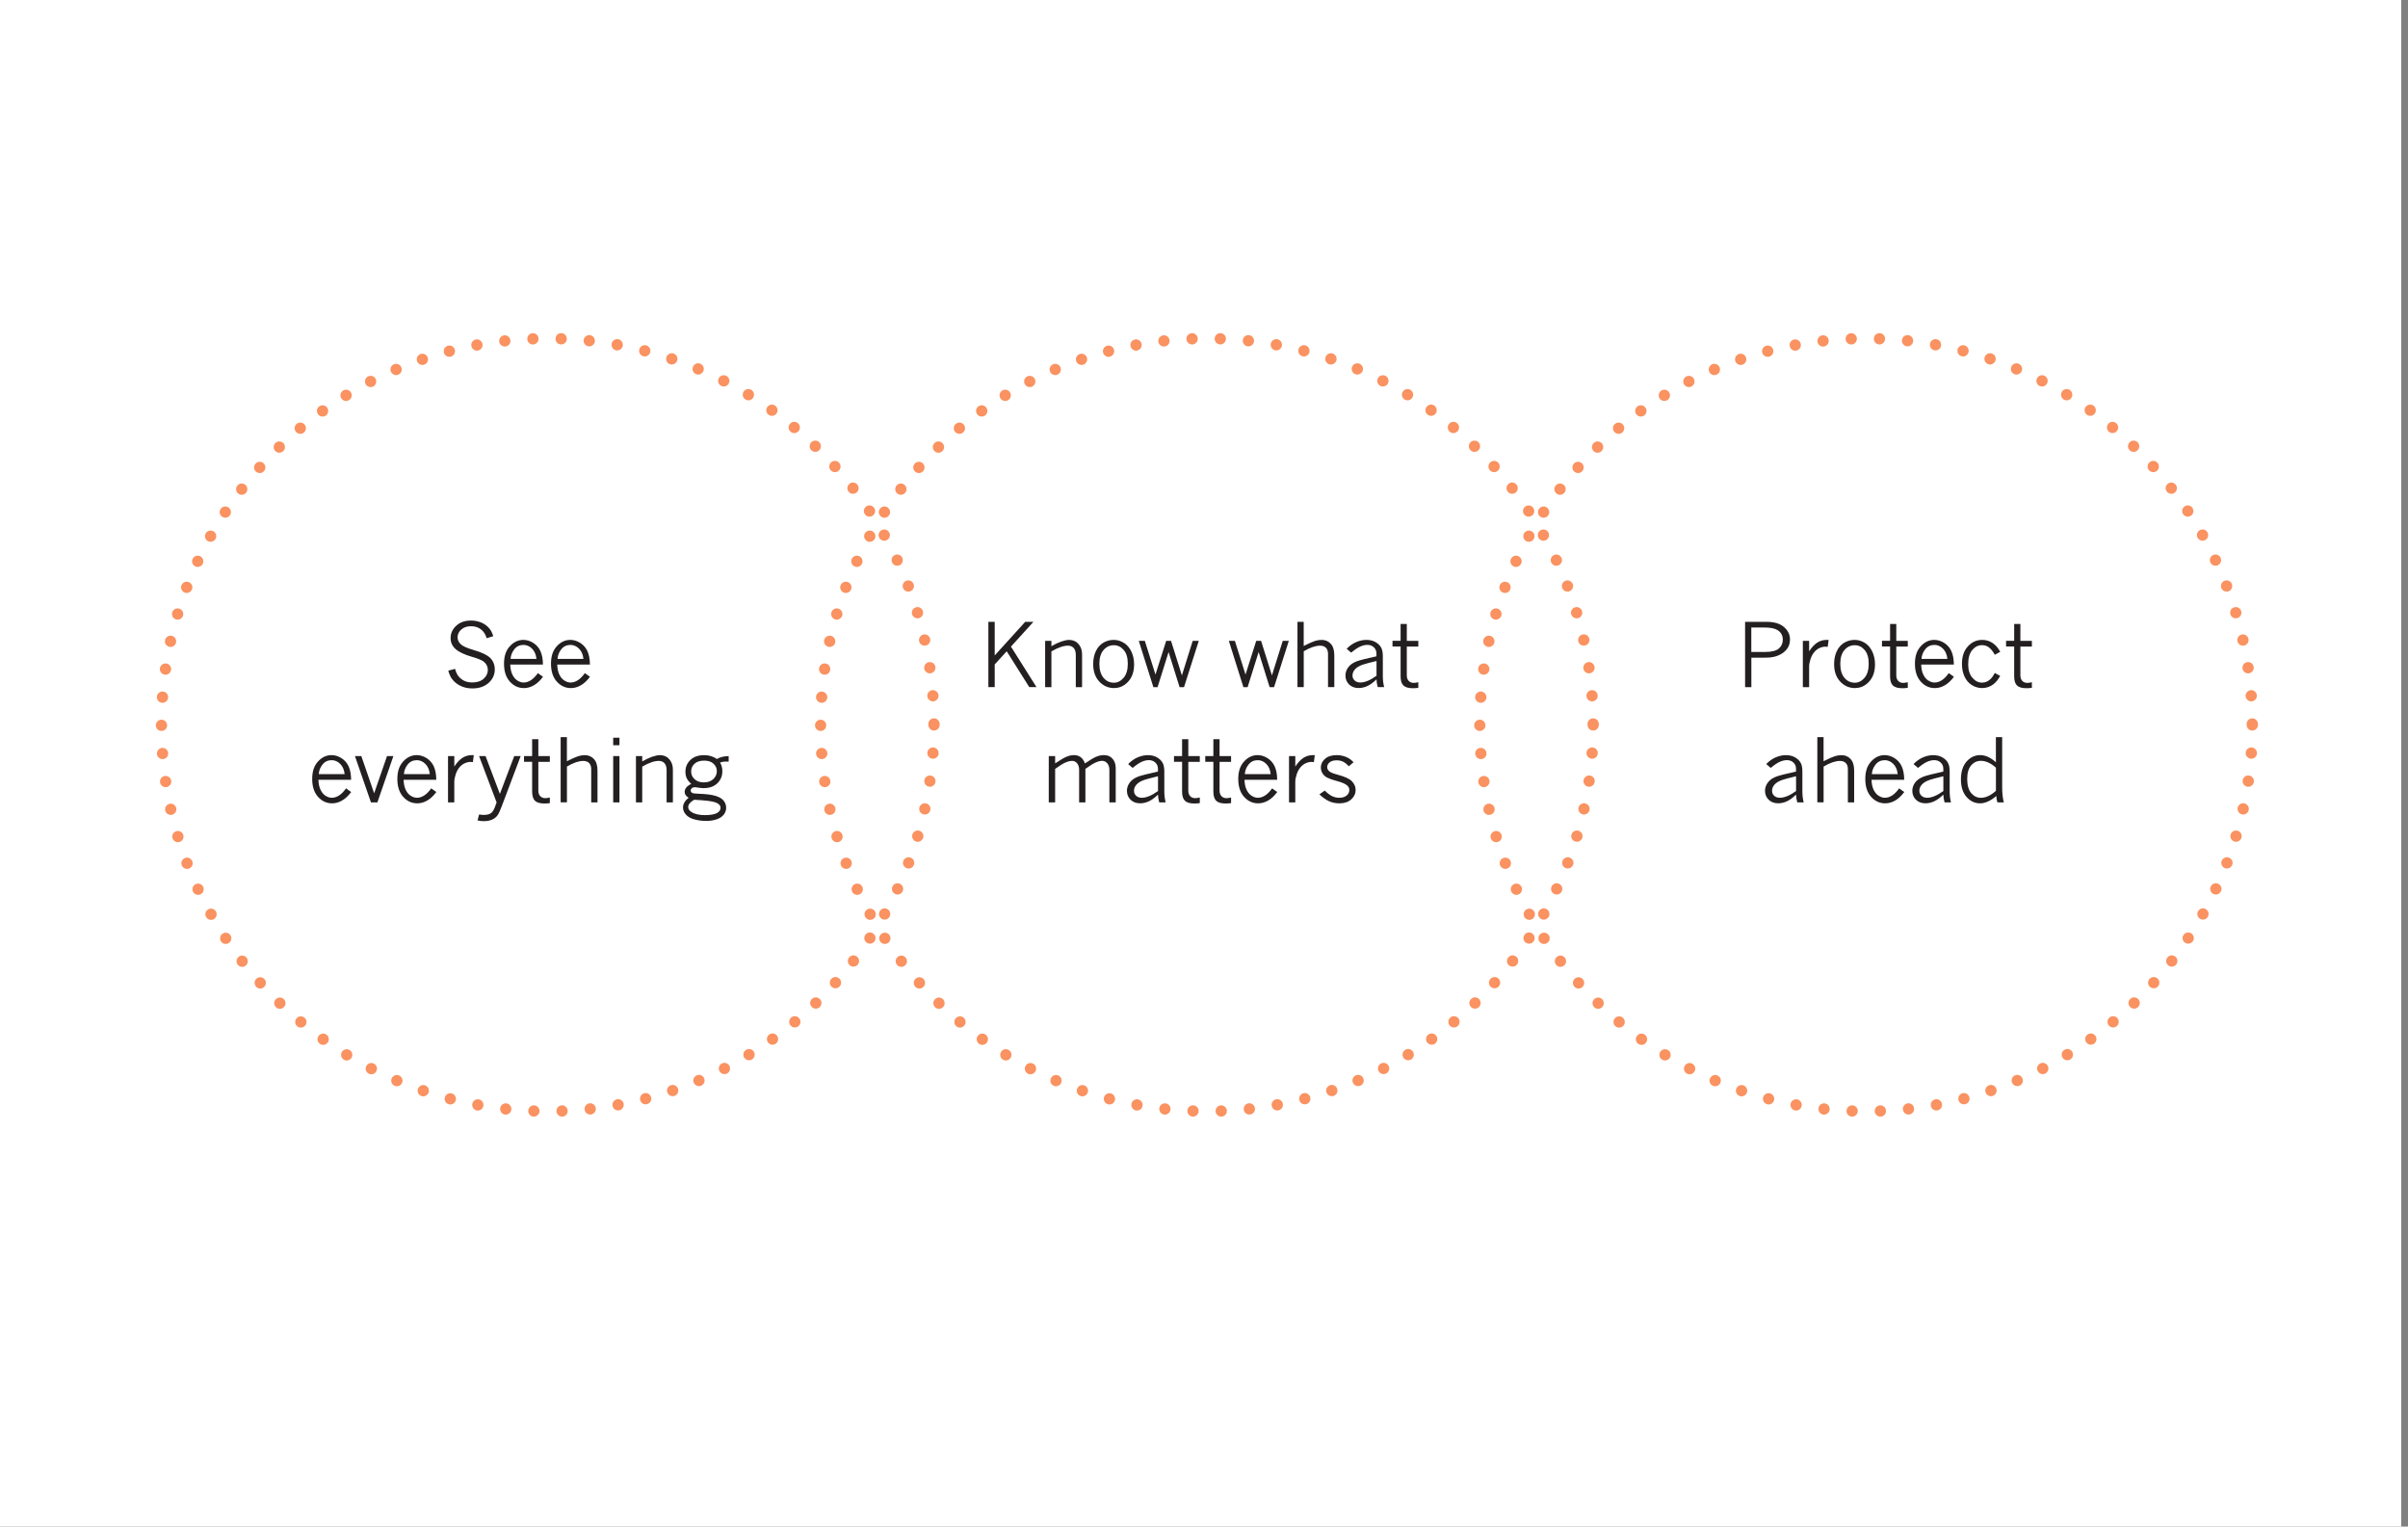 <svg viewBox="0 0 710 450" xmlns="http://www.w3.org/2000/svg"><rect x="0" y="0" width="710" height="450" fill="#808080" stroke="none"/><path d="m0 0h708v450h-708z" fill="#fff"/><g fill="#231f20"><path d="m103.55 233.47c-.84 1.13-1.73 1.96-2.68 2.51s-1.93.83-2.95.83c-1.61 0-2.99-.63-4.14-1.9s-1.73-3.03-1.73-5.29.57-3.89 1.71-5.14 2.47-1.88 3.99-1.88c1.02 0 1.99.3 2.93.89.94.6 1.64 1.4 2.11 2.42s.72 2.34.74 3.96h-9.64c.04 1.08.21 1.97.5 2.67.38.91.89 1.58 1.54 2 .64.42 1.27.63 1.87.63 1.51 0 2.92-.92 4.23-2.77l1.51 1.07zm-1.93-5.25c-.14-1.29-.57-2.3-1.31-3.03s-1.58-1.1-2.51-1.1c-1.13 0-2.04.43-2.72 1.3s-1.04 1.81-1.09 2.82h7.63zm3.04-5.33h1.88l3.78 10.96 3.79-10.96h1.88l-4.72 13.65h-1.89zm24 10.58c-.84 1.13-1.73 1.96-2.68 2.51s-1.93.83-2.95.83c-1.61 0-2.99-.63-4.14-1.9s-1.73-3.03-1.73-5.29.57-3.89 1.71-5.14 2.47-1.88 3.99-1.88c1.02 0 1.99.3 2.93.89.94.6 1.64 1.4 2.11 2.42s.72 2.34.74 3.96h-9.64c.04 1.08.21 1.97.5 2.67.38.91.89 1.58 1.54 2 .64.42 1.27.63 1.87.63 1.51 0 2.92-.92 4.23-2.77l1.51 1.07zm-1.93-5.25c-.14-1.29-.57-2.3-1.31-3.03s-1.58-1.1-2.51-1.1c-1.13 0-2.04.43-2.72 1.3s-1.04 1.81-1.09 2.82h7.63zm7.22-2.25c.76-1.17 1.56-2.02 2.39-2.56s1.78-.81 2.85-.81c.12 0 .29 0 .51.01l-.27 2.04-.67-.04c-.49-.03-1.04.09-1.65.35s-1.15.67-1.63 1.23-.85 1.25-1.12 2.08-.41 1.56-.41 2.2v6.07h-1.85v-13.65h1.85zm.22-28.81c.21.76.45 1.35.71 1.76.44.69 1.02 1.23 1.74 1.64s1.59.62 2.62.62c1.43 0 2.55-.37 3.37-1.1s1.23-1.6 1.23-2.61c0-.91-.37-1.69-1.1-2.34-.57-.48-1.71-.97-3.43-1.46-2.32-.67-3.97-1.44-4.96-2.32-.99-.87-1.49-1.95-1.49-3.24 0-1.41.55-2.63 1.66-3.65 1.1-1.02 2.55-1.53 4.35-1.53 1.09 0 2.12.2 3.08.61s1.77 1.01 2.42 1.82c.45.56.8 1.29 1.07 2.18l-1.94.6c-.33-1.14-.9-2.02-1.71-2.63s-1.78-.91-2.9-.91c-1.19 0-2.15.33-2.88.98s-1.09 1.42-1.09 2.31c0 .73.3 1.39.89 1.98.58.59 1.87 1.18 3.86 1.75 2.36.68 3.99 1.46 4.89 2.35.89.9 1.33 2.03 1.33 3.39 0 1.54-.61 2.86-1.82 3.95s-2.82 1.63-4.82 1.63c-1.25 0-2.4-.25-3.44-.74-1.04-.5-1.89-1.18-2.54-2.06-.45-.59-.81-1.41-1.09-2.44l2.01-.53zm7.09 25.73h1.91l4.22 11.14 4.23-11.14h1.9l-5.48 14.52c-.54 1.42-.94 2.34-1.21 2.75s-.59.75-.97 1.03-.85.49-1.4.65-1.18.23-1.88.23c-.51 0-1.1-.07-1.78-.22l.47-1.76c.5.09.93.14 1.31.14 1.02 0 1.78-.19 2.26-.57.49-.38.94-1.21 1.36-2.49.09-.24.17-.45.23-.62zm18.85-23.39c-.84 1.13-1.73 1.96-2.68 2.51s-1.93.83-2.95.83c-1.61 0-2.99-.63-4.14-1.9s-1.73-3.03-1.73-5.29.57-3.89 1.71-5.14 2.47-1.88 3.99-1.88c1.02 0 1.99.3 2.93.89.94.6 1.64 1.4 2.11 2.42s.72 2.34.74 3.96h-9.64c.04 1.08.21 1.97.5 2.67.38.91.89 1.58 1.54 2 .64.42 1.27.63 1.87.63 1.51 0 2.92-.92 4.23-2.77l1.51 1.07zm-1.93-5.26c-.14-1.29-.57-2.3-1.31-3.03s-1.58-1.1-2.51-1.1c-1.13 0-2.04.43-2.72 1.3s-1.04 1.81-1.09 2.82h7.63zm-1.28 23.67h1.83v4.98h3.39v1.69h-3.39v8.48c0 .7.19 1.25.56 1.64s.87.59 1.5.59c.34 0 .78-.07 1.33-.2v1.66c-.63.08-1.17.11-1.6.11-1.3 0-2.23-.27-2.79-.81-.55-.54-.83-1.43-.83-2.67v-8.81h-2.39v-1.69h2.39v-4.98zm17.06-18.41c-.84 1.13-1.73 1.96-2.68 2.51s-1.93.83-2.95.83c-1.61 0-2.99-.63-4.14-1.9s-1.73-3.03-1.73-5.29.57-3.89 1.71-5.14 2.47-1.88 3.99-1.88c1.02 0 1.99.3 2.93.89.94.6 1.64 1.4 2.11 2.42s.72 2.34.74 3.96h-9.64c.04 1.08.21 1.97.5 2.67.38.91.89 1.58 1.54 2 .64.42 1.27.63 1.87.63 1.51 0 2.92-.92 4.23-2.77l1.51 1.07zm-1.93-5.26c-.14-1.29-.57-2.3-1.31-3.03s-1.58-1.1-2.51-1.1c-1.13 0-2.04.43-2.72 1.3s-1.04 1.81-1.09 2.82h7.63zm-6.73 23.05h1.85v7.11c1.57-.79 2.68-1.28 3.35-1.49.66-.2 1.31-.3 1.92-.3 1.1 0 2 .38 2.7 1.14s1.05 1.9 1.05 3.4v9.38h-1.85v-9.8c0-.79-.21-1.39-.62-1.8s-.99-.62-1.73-.62c-.66 0-1.39.14-2.19.41s-1.67.69-2.62 1.24v10.56h-1.85v-19.25zm15.5.17h1.85v2.22h-1.85zm0 5.43h1.85v13.65h-1.85zm8.56 1.57c1-.59 1.97-1.05 2.9-1.37.94-.32 1.69-.48 2.28-.48.65 0 1.25.14 1.81.41.55.28 1.03.75 1.44 1.42s.61 1.51.61 2.51v9.58h-1.85v-9.45c0-.94-.21-1.64-.62-2.09-.41-.46-.98-.69-1.69-.69-.65 0-1.38.14-2.2.42s-1.71.7-2.68 1.27v10.54h-1.85v-13.65h1.85v1.57zm14.46 6.63c-.6-.52-1.04-1.07-1.31-1.62-.27-.56-.41-1.21-.41-1.97 0-1.4.5-2.57 1.49-3.5s2.34-1.39 4.04-1.39c.7 0 1.37.09 1.99.28.63.19 1.21.47 1.76.85.91-.54 2.07-.83 3.47-.85v1.62h-.66c-.8-.01-1.42.09-1.87.29.45.76.67 1.6.67 2.53 0 1.44-.5 2.63-1.49 3.58s-2.34 1.42-4.04 1.42c-.52 0-1.13-.06-1.83-.18-.33-.06-.57-.09-.72-.09-.39 0-.7.1-.92.29s-.34.42-.34.69c0 .31.19.57.57.76.18.08.75.14 1.71.18 2.34.08 4.06.31 5.17.67s1.89.85 2.34 1.47.67 1.29.67 2.02-.24 1.41-.72 2.02-1.19 1.07-2.13 1.38-1.94.46-2.99.46c-1.46 0-2.8-.2-4.01-.6-.92-.31-1.63-.78-2.13-1.4s-.74-1.27-.74-1.95c0-.52.14-1.03.41-1.5.27-.48.69-.94 1.24-1.38-.44-.29-.74-.56-.91-.83s-.25-.57-.25-.91c0-.45.15-.86.44-1.24s.78-.75 1.48-1.11zm.85 4.67c-.58.33-1.02.68-1.31 1.04s-.44.74-.44 1.13c0 .53.3 1 .91 1.41.94.63 2.29.95 4.05.95s3.02-.26 3.77-.77c.53-.36.8-.83.8-1.4 0-.68-.48-1.2-1.44-1.57s-3.08-.63-6.34-.79zm2.88-5.12c1.15 0 2.07-.33 2.77-.98.69-.66 1.04-1.43 1.04-2.33s-.33-1.59-.98-2.2-1.56-.91-2.73-.91c-1.24 0-2.19.3-2.86.91s-1 1.36-1 2.28.34 1.68 1.02 2.3 1.59.93 2.74.93z"/><path d="m291.42 183.31h1.87v9.91l8.99-9.91h2.43l-6.63 7.3 7.53 11.94h-2.13l-6.65-10.56-3.54 3.88v6.68h-1.87v-19.25zm18.59 7.18c1-.59 1.97-1.05 2.9-1.37.94-.32 1.69-.48 2.28-.48.65 0 1.25.14 1.81.41.55.28 1.03.75 1.44 1.42s.61 1.51.61 2.51v9.58h-1.85v-9.45c0-.94-.21-1.64-.62-2.09-.41-.46-.98-.69-1.69-.69-.65 0-1.38.14-2.2.42s-1.71.7-2.68 1.27v10.54h-1.85v-13.65h1.85v1.57zm1.09 34.55c1.58-1.06 2.74-1.73 3.47-2.01s1.43-.43 2.11-.43c.75 0 1.4.2 1.94.59s.96 1.01 1.27 1.85c1.58-1.07 2.74-1.74 3.46-2.02s1.44-.42 2.14-.42c.95 0 1.71.27 2.29.81.8.76 1.19 1.75 1.19 2.96v10.16h-1.87v-9.61c0-.8-.21-1.43-.63-1.91s-.92-.72-1.49-.72c-.52 0-1.15.15-1.87.46s-1.75.94-3.08 1.9v9.88h-1.85v-9.61c0-.81-.2-1.45-.61-1.92s-.88-.7-1.41-.7c-.58 0-1.23.15-1.95.45s-1.75.94-3.1 1.91v9.88h-1.88v-13.65h1.88v2.16zm17.44-22.2c-1.75 0-3.22-.64-4.42-1.92-1.19-1.28-1.79-3-1.79-5.15 0-1.44.26-2.71.79-3.83.53-1.11 1.27-1.94 2.22-2.49s1.96-.82 3.02-.82 2.02.28 2.96.84 1.69 1.41 2.24 2.55.83 2.41.83 3.81c0 2.14-.58 3.84-1.74 5.1s-2.53 1.89-4.11 1.89zm-.16-1.58c1.12 0 2.09-.48 2.91-1.45.83-.96 1.24-2.35 1.24-4.15s-.4-3.13-1.21-4.06c-.8-.93-1.77-1.4-2.91-1.4-1.2 0-2.21.47-3.03 1.42s-1.23 2.3-1.23 4.06.41 3.18 1.23 4.14 1.82 1.43 2.98 1.43zm4.25 23.99c.87-.91 1.82-1.57 2.83-2 1.02-.43 2.01-.64 2.98-.64 1.13 0 2.08.25 2.88.75.79.5 1.34 1.12 1.64 1.85.23.57.34 1.32.34 2.27v5.79c0 1.15.13 2.24.39 3.26h-1.89c-.23-.8-.35-1.57-.37-2.29-.85.85-1.71 1.5-2.58 1.92-.88.43-1.77.64-2.69.64-1.16 0-2.09-.35-2.81-1.05-.71-.7-1.07-1.58-1.07-2.64 0-.86.27-1.67.83-2.43.55-.75 1.4-1.35 2.56-1.78.85-.31 2.76-.8 5.75-1.45v-.85c0-.72-.25-1.32-.76-1.8-.5-.48-1.14-.72-1.91-.72-.69 0-1.42.17-2.16.51-.75.34-1.62.94-2.62 1.78l-1.36-1.16zm8.81 7.93v-4.35c-2.06.49-3.41.85-4.06 1.08-1.04.36-1.8.82-2.29 1.38s-.73 1.16-.73 1.8.21 1.1.63 1.49.98.59 1.68.59 1.4-.17 2.2-.5 1.65-.83 2.58-1.49zm-5.67-44.27h1.78l3.14 9.94 3.16-9.94h1.43l3.2 10.19 3.19-10.19h1.79l-4.35 13.65h-1.31l-3.24-10.35-3.25 10.35h-1.24zm12.77 29h1.83v4.98h3.39v1.69h-3.39v8.48c0 .7.19 1.25.56 1.64s.87.59 1.5.59c.34 0 .78-.07 1.33-.2v1.66c-.63.08-1.17.11-1.6.11-1.3 0-2.23-.27-2.79-.81-.55-.54-.83-1.43-.83-2.67v-8.81h-2.39v-1.69h2.39v-4.98zm9.22 0h1.83v4.98h3.39v1.69h-3.39v8.48c0 .7.19 1.25.56 1.64s.87.59 1.5.59c.34 0 .78-.07 1.33-.2v1.66c-.63.08-1.17.11-1.6.11-1.3 0-2.23-.27-2.79-.81-.55-.54-.83-1.43-.83-2.67v-8.81h-2.39v-1.69h2.39v-4.98zm4.56-29h1.78l3.14 9.94 3.16-9.94h1.43l3.2 10.19 3.19-10.19h1.79l-4.35 13.65h-1.31l-3.24-10.35-3.25 10.35h-1.24zm14.28 44.56c-.84 1.13-1.73 1.96-2.68 2.51s-1.93.83-2.95.83c-1.61 0-2.99-.63-4.14-1.9s-1.73-3.03-1.73-5.29.57-3.89 1.71-5.14 2.47-1.88 3.99-1.88c1.02 0 1.99.3 2.93.89.94.6 1.64 1.4 2.11 2.42s.72 2.34.74 3.96h-9.64c.04 1.08.21 1.97.5 2.67.38.91.89 1.58 1.54 2 .64.42 1.27.63 1.87.63 1.51 0 2.92-.92 4.23-2.77l1.51 1.07zm-1.93-5.25c-.14-1.29-.57-2.3-1.31-3.03s-1.58-1.1-2.51-1.1c-1.13 0-2.04.43-2.72 1.3s-1.04 1.81-1.09 2.82h7.63zm7.25-2.25c.76-1.17 1.56-2.02 2.39-2.56s1.78-.81 2.85-.81c.12 0 .29 0 .51.01l-.27 2.04-.67-.04c-.49-.03-1.04.09-1.65.35s-1.15.67-1.63 1.23-.85 1.25-1.12 2.08-.41 1.56-.41 2.2v6.07h-1.85v-13.65h1.85zm.63-42.66h1.85v7.11c1.57-.79 2.68-1.28 3.35-1.49.66-.2 1.31-.3 1.92-.3 1.1 0 2 .38 2.7 1.14s1.05 1.9 1.05 3.4v9.38h-1.85v-9.8c0-.79-.21-1.39-.62-1.8s-.99-.62-1.73-.62c-.66 0-1.39.14-2.19.41s-1.67.69-2.62 1.24v10.56h-1.85v-19.25zm8.85 45.96c-.34-.16-.66-.38-.95-.65-.67-.7-1-1.49-1-2.35 0-1 .41-1.86 1.23-2.58s1.96-1.09 3.43-1.09c.97 0 1.89.18 2.76.53s1.61.88 2.22 1.57l-1.4 1.19c-.53-.6-1.07-1.04-1.63-1.33-.56-.28-1.2-.43-1.92-.43-.92 0-1.62.2-2.1.6s-.72.86-.72 1.38c0 .45.19.85.56 1.21.36.36 1.22.71 2.56 1.06 2.07.54 3.47 1.19 4.19 1.95s1.08 1.6 1.08 2.51c0 1.09-.43 2.02-1.29 2.8s-2.03 1.17-3.51 1.17c-1.08 0-2.08-.2-3-.61-.91-.41-1.88-1.09-2.89-2.04l1.59-1.11c.76.76 1.48 1.31 2.14 1.63.67.33 1.37.49 2.12.49.95 0 1.68-.23 2.2-.68s.78-.98.78-1.59c0-.51-.19-.94-.58-1.31-.55-.52-1.65-.99-3.31-1.42-1.02-.27-1.87-.57-2.55-.9zm5.66-38c.87-.91 1.82-1.57 2.83-2 1.02-.43 2.01-.64 2.98-.64 1.13 0 2.08.25 2.88.75.79.5 1.34 1.12 1.64 1.85.23.57.34 1.32.34 2.27v5.79c0 1.15.13 2.24.39 3.26h-1.89c-.23-.8-.35-1.57-.37-2.29-.85.85-1.71 1.5-2.58 1.92-.88.43-1.77.64-2.69.64-1.16 0-2.09-.35-2.81-1.05-.71-.7-1.07-1.58-1.07-2.64 0-.86.27-1.67.83-2.43.55-.75 1.4-1.35 2.56-1.78.85-.31 2.76-.8 5.75-1.45v-.85c0-.72-.25-1.32-.76-1.8-.5-.48-1.14-.72-1.91-.72-.69 0-1.42.17-2.16.51s-1.62.94-2.62 1.78l-1.36-1.16zm8.81 7.93v-4.35c-2.06.49-3.41.85-4.06 1.08-1.04.36-1.8.82-2.29 1.38s-.73 1.16-.73 1.8.21 1.1.63 1.49.98.59 1.68.59 1.4-.17 2.2-.5 1.65-.83 2.58-1.49zm7.1-15.27h1.83v4.98h3.39v1.69h-3.39v8.48c0 .7.19 1.25.56 1.64s.87.59 1.5.59c.34 0 .78-.07 1.33-.2v1.66c-.63.08-1.17.11-1.6.11-1.3 0-2.23-.27-2.79-.81-.55-.54-.83-1.43-.83-2.67v-8.81h-2.39v-1.69h2.39v-4.98z"/><path d="m514.54 183.31h6.37c2.23 0 3.94.51 5.11 1.54 1.17 1.02 1.76 2.23 1.76 3.63 0 .81-.16 1.53-.47 2.15s-.78 1.17-1.39 1.66c-.61.48-1.34.87-2.19 1.15s-1.9.43-3.15.43h-4.19v8.7h-1.85v-19.25zm1.83 1.67v7.21h4.08c1.89 0 3.23-.33 4.02-1 .8-.67 1.19-1.54 1.19-2.63 0-1.24-.53-2.18-1.59-2.83-.81-.5-2.11-.75-3.9-.75h-3.81zm4.39 40.27c.87-.91 1.82-1.57 2.83-2 1.02-.43 2.01-.64 2.98-.64 1.13 0 2.08.25 2.88.75.79.5 1.34 1.12 1.64 1.85.23.57.34 1.32.34 2.27v5.79c0 1.15.13 2.24.39 3.26h-1.89c-.23-.8-.35-1.57-.37-2.29-.85.85-1.71 1.5-2.58 1.92-.88.43-1.77.64-2.68.64-1.16 0-2.09-.35-2.81-1.05-.71-.7-1.07-1.58-1.07-2.64 0-.86.27-1.67.83-2.43.55-.75 1.4-1.35 2.56-1.78.85-.31 2.76-.8 5.75-1.45v-.85c0-.72-.25-1.32-.76-1.8-.5-.48-1.14-.72-1.91-.72-.69 0-1.42.17-2.16.51-.75.34-1.62.94-2.62 1.78l-1.36-1.16zm8.81 7.93v-4.35c-2.06.49-3.41.85-4.06 1.08-1.04.36-1.8.82-2.29 1.38s-.73 1.16-.73 1.8.21 1.1.63 1.49.98.59 1.68.59 1.4-.17 2.2-.5 1.65-.83 2.58-1.49zm3.85-41.18c.76-1.17 1.56-2.02 2.39-2.56s1.78-.81 2.85-.81c.12 0 .29 0 .51.01l-.27 2.04-.67-.04c-.49-.03-1.04.09-1.65.35s-1.15.67-1.63 1.23-.85 1.25-1.12 2.08-.41 1.56-.41 2.2v6.07h-1.85v-13.65h1.85zm2.41 25.29h1.85v7.11c1.57-.79 2.68-1.28 3.35-1.49.66-.2 1.31-.3 1.92-.3 1.1 0 2 .38 2.7 1.14s1.05 1.9 1.05 3.4v9.38h-1.85v-9.8c0-.79-.21-1.39-.62-1.8s-.99-.62-1.73-.62c-.66 0-1.39.14-2.19.41-.8.28-1.67.69-2.62 1.24v10.56h-1.85v-19.25zm11.17-14.45c-1.75 0-3.22-.64-4.42-1.92-1.19-1.28-1.79-3-1.79-5.15 0-1.44.26-2.71.79-3.83.53-1.11 1.27-1.94 2.22-2.49s1.96-.82 3.02-.82 2.02.28 2.96.84 1.69 1.41 2.24 2.55.83 2.41.83 3.81c0 2.14-.58 3.84-1.74 5.1s-2.53 1.89-4.11 1.89zm-.16-1.58c1.12 0 2.09-.48 2.91-1.45.83-.96 1.24-2.35 1.24-4.15s-.4-3.13-1.21-4.06c-.8-.93-1.77-1.4-2.91-1.4-1.2 0-2.21.47-3.03 1.42s-1.23 2.3-1.23 4.06.41 3.18 1.23 4.14 1.82 1.43 2.98 1.43zm14.64 32.21c-.84 1.13-1.73 1.96-2.68 2.51s-1.93.83-2.95.83c-1.61 0-2.99-.63-4.14-1.9s-1.73-3.03-1.73-5.29.57-3.89 1.71-5.14 2.47-1.88 3.99-1.88c1.02 0 1.99.3 2.93.89.94.6 1.64 1.4 2.11 2.42s.72 2.34.74 3.96h-9.64c.04 1.08.21 1.97.5 2.67.38.91.89 1.58 1.54 2 .64.42 1.27.63 1.87.63 1.51 0 2.92-.92 4.23-2.77l1.51 1.07zm-1.93-5.25c-.14-1.29-.57-2.3-1.31-3.03s-1.58-1.1-2.51-1.1c-1.13 0-2.04.43-2.72 1.3s-1.04 1.81-1.09 2.82h7.63zm-2.26-44.29h1.83v4.98h3.39v1.69h-3.39v8.48c0 .7.19 1.25.56 1.64s.87.59 1.5.59c.34 0 .78-.07 1.33-.2v1.66c-.63.08-1.17.11-1.6.11-1.3 0-2.23-.27-2.79-.81-.55-.54-.83-1.43-.83-2.67v-8.81h-2.39v-1.69h2.39v-4.98zm6.9 41.32c.87-.91 1.82-1.57 2.83-2 1.02-.43 2.01-.64 2.98-.64 1.13 0 2.08.25 2.88.75.79.5 1.34 1.12 1.64 1.85.23.57.34 1.32.34 2.27v5.79c0 1.15.13 2.24.39 3.26h-1.89c-.23-.8-.35-1.57-.37-2.29-.85.85-1.71 1.5-2.58 1.92-.88.43-1.77.64-2.68.64-1.16 0-2.09-.35-2.81-1.05-.71-.7-1.07-1.58-1.07-2.64 0-.86.27-1.67.83-2.43.55-.75 1.4-1.35 2.56-1.78.85-.31 2.76-.8 5.75-1.45v-.85c0-.72-.25-1.32-.76-1.8-.5-.48-1.14-.72-1.91-.72-.69 0-1.42.17-2.16.51-.75.34-1.62.94-2.62 1.78l-1.36-1.16zm11.93-25.75c-.84 1.13-1.73 1.96-2.68 2.51s-1.93.83-2.95.83c-1.61 0-2.99-.63-4.14-1.9s-1.73-3.03-1.73-5.29.57-3.89 1.71-5.14 2.47-1.88 3.99-1.88c1.02 0 1.99.3 2.93.89.94.6 1.64 1.4 2.11 2.42s.72 2.34.74 3.96h-9.64c.04 1.08.21 1.97.5 2.67.38.91.89 1.58 1.54 2 .64.42 1.27.63 1.87.63 1.51 0 2.92-.92 4.23-2.77l1.51 1.07zm-3.12 33.68v-4.35c-2.06.49-3.41.85-4.06 1.08-1.04.36-1.8.82-2.29 1.38s-.73 1.16-.73 1.8.21 1.1.63 1.49.98.59 1.68.59 1.4-.17 2.2-.5 1.65-.83 2.58-1.49zm1.19-38.94c-.14-1.29-.57-2.3-1.31-3.03s-1.58-1.1-2.51-1.1c-1.13 0-2.04.43-2.72 1.3s-1.04 1.81-1.09 2.82h7.63zm14.31 23.05h1.84v14.99c0 .78.05 1.58.15 2.42.1.83.22 1.45.34 1.83h-1.9c-.2-.7-.31-1.33-.32-1.89-.82.72-1.63 1.26-2.43 1.62s-1.59.55-2.37.55c-1.54 0-2.86-.62-3.97-1.87-1.1-1.25-1.66-2.98-1.66-5.19s.56-4.02 1.67-5.27 2.44-1.88 3.98-1.88c.79 0 1.55.17 2.3.5.74.33 1.53.87 2.36 1.59v-7.41zm1.26-18.05c-.62 1.11-1.29 1.94-2.03 2.49-.98.74-2.09 1.1-3.31 1.1-1.07 0-2.07-.29-3-.86-.94-.58-1.66-1.41-2.17-2.5s-.77-2.34-.77-3.76c0-2.18.58-3.9 1.75-5.17 1.16-1.27 2.57-1.91 4.21-1.91 1.11 0 2.12.29 3.02.88.91.58 1.68 1.46 2.31 2.63l-1.61.88c-.52-.96-1.07-1.67-1.68-2.14-.6-.47-1.29-.7-2.07-.7-1.11 0-2.07.47-2.88 1.42s-1.21 2.36-1.21 4.24c0 1.66.41 2.97 1.23 3.94.82.96 1.75 1.45 2.81 1.45 1.6 0 2.86-.95 3.8-2.86l1.61.89zm-1.26 27.06c-.76-.68-1.51-1.18-2.25-1.52-.74-.33-1.46-.5-2.17-.5-1.16 0-2.12.45-2.89 1.35s-1.16 2.24-1.16 4.01.39 3.24 1.18 4.16 1.75 1.38 2.88 1.38c.69 0 1.41-.17 2.15-.51s1.49-.86 2.26-1.54v-6.82zm5.38-42.37h1.83v4.98h3.39v1.69h-3.39v8.48c0 .7.19 1.25.56 1.64s.87.59 1.5.59c.34 0 .78-.07 1.33-.2v1.66c-.63.08-1.17.11-1.6.11-1.3 0-2.23-.27-2.79-.81-.55-.54-.83-1.43-.83-2.67v-8.81h-2.39v-1.69h2.39v-4.98z"/></g><path d="m157.35 329.16c-.92-.03-1.63-.8-1.6-1.72.03-.92.8-1.63 1.72-1.6.91.03 1.63.8 1.6 1.72-.03.89-.77 1.6-1.66 1.6zm6.72-1.6c-.03-.92.68-1.69 1.6-1.72.92-.03 1.69.68 1.72 1.6.03.92-.68 1.69-1.6 1.72s-.04 0-.06 0c-.89 0-1.63-.71-1.66-1.6zm-15.13 1c-.91-.1-1.57-.92-1.47-1.83.1-.91.92-1.57 1.83-1.47.91.1 1.57.92 1.47 1.83-.09.85-.81 1.48-1.65 1.48-.06 0-.12 0-.18 0zm23.43-1.49c-.1-.91.56-1.73 1.47-1.83.91-.1 1.73.56 1.83 1.47.1.91-.56 1.73-1.47 1.83-.06 0-.12.01-.18.01-.84 0-1.56-.63-1.65-1.48zm-31.78.28c-.9-.17-1.5-1.03-1.34-1.93.17-.9 1.03-1.5 1.93-1.34.91.17 1.5 1.03 1.34 1.93-.15.8-.84 1.37-1.63 1.37-.1 0-.2-.01-.3-.03zm40.02-1.36c-.17-.9.43-1.77 1.34-1.94.9-.17 1.77.43 1.93 1.33.17.9-.43 1.77-1.33 1.94-.1.02-.2.03-.3.03-.79 0-1.49-.56-1.63-1.36zm-48.26-.46c-.89-.23-1.42-1.14-1.19-2.02.23-.89 1.14-1.42 2.03-1.19.89.23 1.42 1.14 1.19 2.03-.19.75-.87 1.24-1.61 1.24-.14 0-.28-.02-.42-.06zm56.41-1.23c-.23-.89.3-1.79 1.19-2.03.89-.23 1.8.3 2.03 1.19.23.89-.3 1.79-1.19 2.03-.14.04-.28.06-.42.06-.74 0-1.41-.5-1.61-1.24zm-64.49-1.2c-.87-.3-1.33-1.24-1.04-2.11.29-.87 1.24-1.34 2.11-1.04.87.3 1.33 1.24 1.04 2.11-.24.69-.88 1.13-1.57 1.13-.18 0-.36-.03-.54-.09zm72.49-1.08c-.3-.87.17-1.81 1.04-2.11.87-.3 1.81.17 2.11 1.04.3.87-.17 1.81-1.03 2.11-.18.06-.36.09-.54.09-.69 0-1.34-.43-1.57-1.13zm-80.39-1.93c-.84-.36-1.24-1.34-.88-2.18.36-.84 1.33-1.24 2.18-.88.85.36 1.24 1.34.88 2.18-.27.63-.88 1.01-1.53 1.01-.22 0-.43-.04-.65-.13zm88.19-.92c-.36-.84.03-1.82.88-2.18.84-.36 1.82.03 2.18.88.36.84-.03 1.82-.88 2.18-.21.09-.43.13-.65.13-.65 0-1.26-.38-1.53-1.01zm-95.83-2.66c-.82-.42-1.14-1.42-.72-2.24.42-.82 1.42-1.14 2.24-.72.81.42 1.14 1.42.72 2.24-.3.57-.88.9-1.48.9-.26 0-.52-.06-.76-.19zm103.4-.77c-.42-.81-.1-1.82.71-2.24.82-.42 1.82-.1 2.24.71.42.82.1 1.82-.72 2.24-.24.13-.5.19-.76.19-.6 0-1.18-.33-1.48-.9zm-110.77-3.37c-.78-.48-1.03-1.5-.55-2.28.48-.78 1.5-1.03 2.28-.55.78.48 1.03 1.5.55 2.29-.31.51-.86.8-1.42.8-.3 0-.6-.08-.86-.25zm118.07-.6c-.48-.78-.23-1.81.55-2.29.78-.48 1.81-.23 2.29.55.48.78.23 1.81-.55 2.29-.27.17-.57.24-.86.24-.56 0-1.11-.28-1.42-.8zm-125.11-4.06c-.75-.53-.92-1.57-.39-2.32.53-.75 1.57-.92 2.32-.39.75.53.92 1.57.39 2.32-.32.45-.84.7-1.35.7-.33 0-.67-.1-.96-.31zm132.11-.43c-.53-.75-.36-1.78.38-2.32.75-.53 1.78-.36 2.32.38.53.75.36 1.78-.38 2.32-.29.21-.63.31-.97.31-.52 0-1.03-.24-1.35-.7zm-138.79-4.73c-.71-.59-.8-1.63-.21-2.34.59-.71 1.63-.8 2.34-.22.71.59.8 1.64.21 2.34-.33.4-.8.6-1.28.6-.37 0-.75-.13-1.06-.38zm145.44-.26c-.59-.7-.49-1.75.21-2.34.7-.59 1.75-.49 2.34.21.59.71.49 1.75-.21 2.34-.31.26-.69.39-1.06.39-.48 0-.95-.2-1.28-.6zm-151.72-5.37c-.66-.64-.68-1.69-.04-2.35.64-.66 1.69-.68 2.35-.04.66.64.68 1.69.04 2.35-.33.34-.76.51-1.2.51-.42 0-.83-.15-1.15-.46zm157.99-.09c-.64-.66-.62-1.71.04-2.35.66-.64 1.71-.62 2.35.04.64.66.62 1.71-.04 2.35-.32.31-.74.47-1.15.47-.44 0-.87-.17-1.2-.51zm-163.85-5.98c-.61-.68-.56-1.74.12-2.35.68-.61 1.74-.56 2.35.13.61.68.56 1.73-.13 2.35-.32.29-.71.43-1.11.43-.46 0-.91-.19-1.24-.55zm169.72.07c-.68-.61-.74-1.66-.13-2.35.62-.68 1.66-.74 2.35-.13.68.61.74 1.66.13 2.35-.33.37-.78.55-1.24.55-.4 0-.79-.14-1.11-.43zm-175.13-6.55c-.56-.73-.43-1.77.3-2.33.73-.56 1.77-.43 2.33.3.56.73.43 1.77-.3 2.33-.3.24-.66.35-1.02.35-.5 0-.99-.22-1.32-.64zm180.54.24c-.73-.56-.86-1.6-.3-2.33.56-.73 1.6-.86 2.33-.3.73.56.86 1.6.3 2.33-.33.43-.82.65-1.32.65-.35 0-.71-.11-1.02-.35zm-185.46-7.09c-.51-.76-.3-1.79.47-2.3.76-.51 1.8-.3 2.3.47.51.76.3 1.8-.47 2.3-.28.19-.6.28-.92.28-.54 0-1.07-.26-1.39-.74zm190.41.4c-.76-.51-.97-1.54-.47-2.3.51-.77 1.54-.97 2.3-.47.76.51.97 1.54.47 2.3-.32.48-.85.74-1.39.74-.31 0-.63-.09-.92-.28zm-194.81-7.59c-.45-.8-.17-1.81.63-2.26.8-.45 1.81-.17 2.27.63.45.8.17 1.81-.63 2.26-.26.15-.54.22-.81.22-.58 0-1.14-.3-1.45-.85zm199.25.55c-.8-.45-1.08-1.46-.63-2.26.45-.8 1.47-1.08 2.26-.63.8.45 1.09 1.47.63 2.26-.3.54-.87.85-1.45.85-.28 0-.56-.07-.81-.21zm-203.12-8.04c-.39-.83-.04-1.82.8-2.21.83-.39 1.82-.04 2.21.8.39.83.03 1.82-.8 2.21-.23.11-.47.16-.71.16-.62 0-1.22-.35-1.5-.96zm207.04.7c-.83-.39-1.19-1.38-.8-2.21.39-.83 1.38-1.19 2.21-.8.83.39 1.19 1.38.8 2.21-.28.6-.88.96-1.5.96-.24 0-.48-.05-.71-.16zm-210.35-8.46c-.33-.86.1-1.82.96-2.15.86-.33 1.82.1 2.15.96.33.86-.1 1.82-.96 2.15-.2.08-.4.11-.6.11-.67 0-1.3-.4-1.55-1.07zm213.72.84c-.86-.33-1.29-1.29-.96-2.14.33-.86 1.29-1.29 2.15-.96.86.33 1.29 1.29.96 2.15-.25.66-.88 1.07-1.55 1.07-.2 0-.4-.04-.59-.11zm-216.45-8.82c-.27-.88.23-1.81 1.11-2.07.88-.26 1.81.23 2.07 1.11.27.88-.23 1.81-1.11 2.07-.16.05-.32.07-.48.07-.71 0-1.37-.46-1.59-1.18zm219.26.98c-.88-.27-1.38-1.19-1.11-2.07.26-.88 1.19-1.38 2.07-1.11.88.27 1.38 1.19 1.11 2.07-.22.72-.88 1.19-1.59 1.19-.16 0-.32-.02-.48-.07zm-221.4-9.15c-.2-.89.37-1.78 1.26-1.98.89-.2 1.78.37 1.98 1.26.2.9-.36 1.78-1.26 1.98-.12.03-.24.04-.36.04-.76 0-1.45-.53-1.62-1.3zm223.61 1.14c-.9-.2-1.46-1.09-1.26-1.98.2-.89 1.09-1.46 1.98-1.26.9.2 1.46 1.09 1.26 1.98-.17.77-.86 1.3-1.62 1.3-.12 0-.24-.01-.36-.04zm-225.14-9.43c-.13-.91.49-1.75 1.4-1.89.91-.13 1.75.5 1.89 1.4.13.91-.49 1.75-1.4 1.88-.08.01-.16.02-.24.02-.81 0-1.52-.6-1.64-1.42zm226.76 1.27c-.91-.13-1.54-.98-1.41-1.88.13-.91.98-1.54 1.88-1.4.91.13 1.54.98 1.4 1.88-.12.83-.83 1.42-1.64 1.42-.08 0-.16 0-.24-.02zm-227.68-9.66c-.07-.91.62-1.71 1.54-1.78.91-.07 1.71.62 1.78 1.53.07.92-.62 1.71-1.54 1.78s-.08 0-.12 0c-.86 0-1.59-.66-1.66-1.54zm228.7 1.41c-.92-.07-1.6-.86-1.54-1.78.07-.92.86-1.6 1.78-1.54.91.06 1.6.86 1.54 1.78-.06.88-.79 1.54-1.66 1.54s-.08 0-.12 0zm-229.02-9.84c0-.92.74-1.66 1.66-1.66.92 0 1.66.74 1.66 1.66 0 .92-.74 1.66-1.66 1.66-.92 0-1.66-.74-1.66-1.66zm227.78-.13s0-.09 0-.13 0-.09 0-.14c0-.92.74-1.66 1.66-1.66.92 0 1.66.74 1.67 1.66s0 .09 0 .14 0 .09 0 .14c0 .92-.75 1.66-1.66 1.66-.92 0-1.66-.74-1.66-1.66zm-225.94-6.52c-.91-.06-1.6-.86-1.54-1.77.07-.92.86-1.61 1.78-1.54.92.06 1.61.86 1.54 1.78-.06.88-.79 1.54-1.66 1.54s-.08 0-.12 0zm225.62-1.94c-.07-.91.62-1.71 1.53-1.78.91-.07 1.71.62 1.78 1.53.07.92-.62 1.71-1.53 1.78s-.08 0-.12 0c-.86 0-1.59-.66-1.66-1.54zm-224.85-6.35c-.91-.13-1.54-.97-1.41-1.88.13-.91.98-1.54 1.88-1.41.91.13 1.54.97 1.41 1.88-.12.83-.83 1.43-1.65 1.43-.08 0-.16 0-.24-.02zm223.95-1.8c-.13-.91.49-1.75 1.4-1.89.91-.14 1.75.49 1.89 1.4.14.91-.49 1.75-1.4 1.89-.08.01-.17.02-.25.02-.81 0-1.52-.59-1.64-1.42zm-222.58-6.4c-.9-.2-1.46-1.08-1.27-1.98.2-.89 1.09-1.46 1.98-1.27.9.2 1.46 1.09 1.27 1.98-.17.78-.86 1.3-1.62 1.3-.12 0-.24-.01-.36-.04zm221.08-1.65c-.2-.89.36-1.78 1.26-1.98.89-.2 1.78.36 1.98 1.26.2.89-.36 1.78-1.26 1.98-.12.03-.24.04-.37.04-.76 0-1.45-.52-1.62-1.3zm-219.11-6.43c-.88-.26-1.38-1.19-1.12-2.07.26-.88 1.19-1.38 2.07-1.11.88.26 1.38 1.19 1.11 2.07-.21.72-.88 1.19-1.59 1.19-.16 0-.32-.02-.48-.07zm217.03-1.5c-.27-.88.23-1.81 1.11-2.07.88-.27 1.81.23 2.07 1.11.27.88-.23 1.81-1.11 2.07-.16.05-.32.07-.48.07-.71 0-1.37-.46-1.59-1.18zm-214.47-6.41c-.86-.33-1.29-1.29-.96-2.14.33-.86 1.29-1.29 2.15-.96.86.33 1.29 1.29.96 2.14-.25.66-.89 1.07-1.55 1.07-.2 0-.4-.04-.59-.11zm211.8-1.34c-.33-.86.1-1.82.96-2.15.86-.33 1.82.1 2.15.95.33.86-.1 1.82-.95 2.15-.2.07-.4.11-.6.11-.67 0-1.3-.4-1.55-1.07zm-208.67-6.38c-.83-.39-1.19-1.38-.8-2.21.39-.83 1.38-1.19 2.21-.8.83.39 1.19 1.38.8 2.21-.28.6-.88.96-1.51.96-.24 0-.47-.05-.7-.16zm205.45-1.14c-.39-.83-.04-1.82.79-2.21.83-.39 1.82-.04 2.21.79.39.83.04 1.82-.79 2.21-.23.11-.47.16-.71.16-.62 0-1.22-.35-1.5-.95zm-201.75-6.32c-.8-.45-1.09-1.46-.64-2.26.45-.8 1.46-1.09 2.26-.64.8.45 1.09 1.46.64 2.26-.3.54-.87.85-1.45.85-.28 0-.55-.07-.81-.21zm197.99-.95c-.45-.8-.17-1.81.63-2.26.8-.45 1.81-.17 2.26.63.45.8.17 1.81-.63 2.26-.26.15-.54.22-.82.22-.58 0-1.14-.3-1.45-.85zm-193.76-6.21c-.77-.51-.98-1.54-.47-2.3.51-.77 1.54-.98 2.3-.47.77.51.98 1.54.47 2.3-.32.48-.85.75-1.39.75-.32 0-.63-.09-.91-.27zm189.47-.78c-.51-.76-.3-1.8.46-2.3.76-.51 1.8-.3 2.3.46.51.76.3 1.8-.46 2.3-.29.19-.6.28-.92.28-.54 0-1.07-.26-1.39-.74zm-184.73-6.06c-.73-.56-.86-1.6-.3-2.33.56-.73 1.6-.86 2.33-.3.73.56.86 1.6.3 2.33-.33.43-.82.65-1.32.65-.35 0-.71-.11-1.01-.35zm179.94-.58c-.56-.73-.43-1.77.29-2.33.73-.56 1.77-.43 2.33.29.56.73.43 1.77-.29 2.33-.3.24-.66.35-1.02.35-.5 0-.99-.22-1.32-.64zm-174.72-5.9c-.69-.61-.75-1.66-.13-2.35.61-.68 1.66-.74 2.35-.13.68.61.74 1.66.13 2.35-.33.37-.78.55-1.24.55-.39 0-.79-.14-1.11-.42zm169.46-.39c-.62-.68-.56-1.73.12-2.35.68-.61 1.73-.56 2.35.12.62.68.56 1.73-.12 2.35-.32.29-.72.43-1.11.43-.45 0-.91-.19-1.24-.55zm-163.78-5.69c-.64-.66-.62-1.71.04-2.35.66-.64 1.71-.62 2.35.04.64.66.62 1.71-.04 2.35-.32.31-.74.47-1.16.47-.44 0-.87-.17-1.19-.51zm158.08-.2c-.66-.64-.68-1.69-.05-2.35.64-.66 1.69-.68 2.35-.05.66.64.68 1.69.05 2.35-.33.34-.76.51-1.2.51-.42 0-.83-.16-1.15-.46zm-151.98-5.45c-.59-.7-.49-1.75.21-2.34.7-.59 1.75-.5 2.34.21.59.7.5 1.75-.21 2.34-.31.26-.69.38-1.06.38-.48 0-.95-.2-1.28-.6zm145.87-.01c-.71-.59-.8-1.63-.22-2.34.58-.71 1.63-.8 2.34-.22.71.58.8 1.63.22 2.34-.33.4-.8.6-1.28.6-.37 0-.75-.12-1.06-.38zm-139.37-5.18c-.54-.75-.37-1.78.38-2.32.75-.53 1.78-.37 2.32.38.53.75.37 1.78-.38 2.32-.29.21-.63.31-.97.31-.52 0-1.03-.24-1.35-.69zm132.88.18c-.75-.53-.92-1.57-.39-2.32.53-.75 1.57-.92 2.32-.39.75.53.92 1.57.39 2.32-.33.45-.84.7-1.35.7-.34 0-.67-.1-.96-.31zm-126.02-4.88c-.48-.78-.24-1.8.55-2.29.78-.48 1.81-.24 2.29.55.48.78.24 1.81-.55 2.29-.27.17-.57.25-.87.25-.56 0-1.11-.28-1.42-.79zm119.17.36c-.78-.48-1.03-1.5-.55-2.28.48-.78 1.5-1.03 2.29-.56.78.48 1.03 1.5.55 2.29-.31.51-.86.8-1.42.8-.29 0-.59-.08-.86-.24zm-111.99-4.55c-.42-.82-.1-1.82.71-2.24.82-.42 1.82-.1 2.24.71.42.81.1 1.82-.71 2.24-.24.13-.5.19-.76.19-.6 0-1.18-.33-1.48-.9zm104.84.54c-.81-.42-1.14-1.42-.72-2.24.42-.82 1.42-1.14 2.24-.72.82.42 1.14 1.42.72 2.24-.29.57-.88.9-1.48.9-.25 0-.52-.06-.76-.18zm-97.38-4.19c-.36-.85.03-1.82.88-2.18.84-.36 1.82.03 2.18.88.36.85-.03 1.82-.88 2.18-.21.09-.43.13-.65.13-.65 0-1.26-.38-1.53-1.01zm89.95.72c-.84-.36-1.24-1.34-.88-2.18.36-.84 1.33-1.24 2.18-.88.84.36 1.24 1.33.88 2.18-.27.63-.88 1.01-1.53 1.01-.22 0-.44-.04-.65-.13zm-82.24-3.82c-.3-.87.17-1.81 1.03-2.11.87-.3 1.81.17 2.11 1.03.3.87-.16 1.81-1.03 2.11-.18.06-.36.09-.54.09-.69 0-1.34-.43-1.57-1.12zm74.57.9c-.87-.3-1.34-1.24-1.04-2.11.3-.87 1.24-1.34 2.11-1.04.87.29 1.34 1.24 1.04 2.11-.24.69-.88 1.13-1.57 1.13-.18 0-.36-.03-.53-.09zm-66.65-3.42c-.23-.89.3-1.8 1.19-2.03.89-.23 1.8.3 2.03 1.19.23.89-.3 1.8-1.19 2.03-.14.04-.29.05-.42.05-.74 0-1.41-.49-1.61-1.24zm58.8 1.08c-.89-.23-1.42-1.14-1.19-2.03.23-.89 1.14-1.42 2.03-1.19.89.23 1.42 1.14 1.19 2.03-.19.75-.87 1.25-1.61 1.25-.14 0-.28-.02-.42-.05zm-50.71-3.02c-.17-.9.43-1.77 1.33-1.94.9-.17 1.77.43 1.94 1.33.17.9-.43 1.77-1.33 1.94-.1.02-.2.03-.3.03-.78 0-1.48-.56-1.63-1.36zm42.7 1.26c-.9-.16-1.5-1.03-1.34-1.93.16-.9 1.03-1.5 1.93-1.34.9.16 1.5 1.03 1.34 1.93-.14.8-.84 1.37-1.63 1.37-.1 0-.2 0-.3-.03zm-34.49-2.59c-.1-.91.56-1.73 1.47-1.83.91-.1 1.73.56 1.83 1.47.1.91-.56 1.73-1.47 1.83-.06 0-.12 0-.18 0-.84 0-1.56-.63-1.65-1.48zm26.38 1.42c-.91-.1-1.57-.92-1.48-1.83.1-.91.92-1.57 1.83-1.47.91.1 1.57.92 1.47 1.83-.09.85-.81 1.48-1.65 1.48-.06 0-.12 0-.18 0zm-18.1-2.15c-.03-.92.68-1.69 1.6-1.73.92-.03 1.69.68 1.72 1.6.04.92-.68 1.69-1.6 1.73h-.06c-.89 0-1.63-.7-1.66-1.6zm9.93 1.58c-.92-.03-1.63-.8-1.6-1.72.03-.92.8-1.63 1.72-1.6.92.03 1.63.8 1.6 1.72-.03.9-.77 1.61-1.66 1.61s-.04 0-.06 0z" fill="#fa9261"/><path d="m351.7 329.16c-.92-.03-1.63-.8-1.6-1.72.03-.92.8-1.63 1.72-1.6.92.03 1.64.8 1.6 1.72-.03.9-.77 1.6-1.66 1.6zm6.72-1.6c-.03-.92.68-1.69 1.6-1.72.92-.03 1.69.68 1.72 1.6.03.92-.68 1.69-1.6 1.72s-.04 0-.06 0c-.89 0-1.63-.71-1.66-1.6zm-15.13 1c-.91-.1-1.57-.92-1.47-1.83.1-.91.92-1.57 1.83-1.47.91.1 1.57.92 1.47 1.83-.09.85-.81 1.48-1.65 1.48-.06 0-.12 0-.18 0zm23.43-1.49c-.1-.91.56-1.73 1.47-1.83.91-.1 1.73.56 1.83 1.47.1.91-.56 1.73-1.47 1.83-.06 0-.12.01-.18.01-.84 0-1.56-.63-1.65-1.48zm-31.78.28c-.9-.17-1.5-1.03-1.34-1.93.17-.9 1.03-1.5 1.94-1.34.9.17 1.5 1.03 1.34 1.94-.15.8-.85 1.36-1.63 1.36-.1 0-.2-.01-.3-.03zm40.03-1.36c-.17-.9.43-1.77 1.34-1.94.9-.17 1.77.43 1.94 1.33.17.9-.43 1.77-1.34 1.94-.1.02-.2.03-.3.03-.79 0-1.48-.56-1.63-1.36zm-48.27-.46c-.89-.23-1.42-1.14-1.19-2.02.23-.89 1.14-1.42 2.03-1.19.89.23 1.42 1.14 1.19 2.03-.19.75-.87 1.24-1.61 1.24-.14 0-.28-.02-.42-.06zm56.41-1.23c-.23-.89.3-1.79 1.19-2.03.89-.23 1.8.3 2.03 1.19.23.89-.3 1.79-1.19 2.03-.14.04-.28.06-.42.06-.74 0-1.41-.5-1.61-1.24zm-64.49-1.2c-.87-.3-1.33-1.24-1.04-2.11.29-.87 1.24-1.34 2.11-1.04.87.3 1.33 1.24 1.04 2.11-.24.69-.88 1.13-1.57 1.13-.18 0-.36-.03-.54-.09zm72.49-1.08c-.3-.87.17-1.81 1.04-2.11.87-.3 1.81.17 2.11 1.04.3.87-.17 1.81-1.03 2.11-.18.06-.36.09-.54.09-.69 0-1.34-.43-1.57-1.13zm-80.39-1.93c-.84-.36-1.24-1.34-.88-2.18.36-.84 1.33-1.24 2.18-.88.84.36 1.24 1.33.88 2.18-.27.63-.88 1.01-1.53 1.01-.22 0-.44-.04-.65-.13zm88.19-.92c-.36-.84.03-1.82.88-2.18.84-.36 1.82.03 2.18.88.36.84-.03 1.82-.88 2.18-.21.09-.43.13-.65.13-.65 0-1.26-.38-1.53-1.01zm-95.83-2.66c-.82-.42-1.14-1.42-.72-2.24.42-.82 1.42-1.14 2.24-.72.81.42 1.14 1.42.72 2.24-.3.57-.88.9-1.48.9-.26 0-.52-.06-.76-.18zm103.4-.77c-.42-.82-.1-1.82.71-2.24.82-.42 1.82-.1 2.24.71.42.82.1 1.82-.72 2.24-.24.13-.5.19-.76.19-.6 0-1.18-.33-1.48-.9zm-110.77-3.37c-.78-.48-1.03-1.5-.55-2.29.48-.78 1.5-1.03 2.28-.55.78.48 1.03 1.5.55 2.29-.31.51-.86.8-1.42.8-.3 0-.6-.08-.86-.24zm118.07-.6c-.48-.78-.23-1.81.55-2.29.78-.48 1.81-.23 2.29.55.48.78.23 1.81-.55 2.29-.27.17-.57.24-.86.24-.56 0-1.11-.28-1.42-.8zm-125.1-4.06c-.75-.53-.92-1.57-.39-2.32.53-.75 1.57-.92 2.32-.39.75.53.92 1.57.39 2.32-.32.45-.84.7-1.35.7-.33 0-.67-.1-.96-.31zm132.1-.43c-.53-.75-.36-1.78.38-2.32.75-.53 1.78-.36 2.32.38.53.75.36 1.78-.38 2.32-.29.21-.63.31-.97.31-.52 0-1.03-.24-1.35-.7zm-138.79-4.73c-.71-.59-.8-1.63-.21-2.34.59-.71 1.63-.8 2.34-.22.7.59.8 1.64.21 2.34-.33.4-.8.6-1.28.6-.38 0-.75-.13-1.06-.38zm145.44-.26c-.59-.7-.49-1.75.21-2.34.7-.59 1.75-.49 2.34.21.59.71.49 1.75-.21 2.34-.31.26-.69.39-1.06.39-.48 0-.95-.2-1.28-.6zm-151.72-5.37c-.66-.64-.68-1.69-.04-2.35.64-.66 1.69-.68 2.35-.04.66.64.68 1.69.04 2.35-.33.34-.76.51-1.2.51-.42 0-.83-.15-1.15-.46zm158-.09c-.64-.66-.62-1.71.04-2.35.66-.64 1.71-.62 2.35.04.64.66.62 1.71-.04 2.35-.32.31-.74.47-1.16.47-.44 0-.87-.17-1.2-.51zm-163.86-5.98c-.61-.68-.56-1.73.13-2.35.68-.61 1.73-.56 2.35.13.61.68.56 1.73-.13 2.35-.32.29-.71.43-1.11.43-.46 0-.91-.19-1.24-.55zm169.72.07c-.68-.61-.74-1.66-.13-2.35.61-.68 1.66-.74 2.35-.13.68.61.74 1.66.13 2.35-.33.37-.78.55-1.24.55-.39 0-.79-.14-1.11-.43zm-175.13-6.55c-.56-.73-.43-1.77.3-2.33.73-.56 1.77-.43 2.33.3.56.73.43 1.77-.3 2.33-.3.23-.66.35-1.02.35-.5 0-.99-.22-1.32-.64zm180.54.24c-.73-.56-.86-1.6-.3-2.33.56-.73 1.6-.86 2.33-.3.73.56.86 1.6.3 2.33-.33.42-.82.64-1.32.64-.35 0-.71-.11-1.02-.35zm-185.46-7.09c-.51-.76-.3-1.8.47-2.3.76-.51 1.8-.3 2.3.47.51.76.3 1.8-.47 2.3-.28.19-.6.28-.92.28-.54 0-1.07-.26-1.39-.74zm190.41.4c-.77-.51-.98-1.54-.47-2.3.51-.77 1.54-.97 2.3-.47.76.51.97 1.54.47 2.3-.32.48-.85.74-1.39.74-.31 0-.63-.09-.91-.28zm-194.81-7.59c-.45-.8-.17-1.81.63-2.26.8-.45 1.81-.17 2.27.63.45.8.17 1.81-.63 2.26-.26.15-.54.21-.81.21-.58 0-1.14-.3-1.45-.85zm199.25.55c-.8-.45-1.08-1.46-.63-2.26.45-.8 1.46-1.08 2.26-.63.8.45 1.08 1.47.63 2.27-.3.54-.87.85-1.45.85-.28 0-.56-.07-.81-.22zm-203.12-8.04c-.39-.83-.03-1.82.8-2.21.83-.39 1.82-.04 2.21.8.39.83.03 1.82-.8 2.21-.23.11-.47.16-.71.16-.62 0-1.22-.35-1.5-.96zm207.04.7c-.83-.39-1.19-1.38-.8-2.21.39-.83 1.38-1.19 2.21-.8.83.39 1.19 1.38.8 2.21-.29.6-.88.96-1.51.96-.24 0-.48-.05-.71-.16zm-210.35-8.46c-.33-.86.1-1.82.96-2.15.86-.33 1.82.1 2.15.96.33.86-.1 1.82-.96 2.15-.2.08-.4.11-.6.11-.67 0-1.3-.4-1.55-1.07zm213.73.84c-.86-.33-1.29-1.29-.96-2.14.33-.86 1.29-1.29 2.15-.96.86.33 1.29 1.29.96 2.14-.26.66-.88 1.07-1.55 1.07-.2 0-.4-.04-.59-.11zm-216.46-8.82c-.27-.88.23-1.81 1.11-2.07.88-.26 1.81.23 2.07 1.11.26.88-.23 1.81-1.11 2.07-.16.05-.32.07-.48.07-.71 0-1.37-.47-1.59-1.18zm219.26.98c-.88-.27-1.38-1.19-1.11-2.07.26-.88 1.19-1.38 2.07-1.11.88.26 1.38 1.19 1.11 2.07-.22.72-.88 1.18-1.59 1.18-.16 0-.32-.02-.48-.07zm-221.4-9.15c-.2-.89.37-1.78 1.26-1.98.9-.2 1.78.37 1.98 1.26.2.9-.36 1.78-1.26 1.98-.12.03-.24.04-.36.04-.76 0-1.45-.53-1.62-1.3zm223.61 1.14c-.9-.2-1.46-1.09-1.26-1.98.2-.89 1.09-1.46 1.98-1.26.9.2 1.46 1.09 1.26 1.98-.17.78-.86 1.3-1.62 1.3-.12 0-.24-.01-.36-.04zm-225.14-9.43c-.13-.91.5-1.75 1.4-1.89.91-.13 1.75.5 1.89 1.4.14.91-.49 1.75-1.4 1.88-.08.01-.16.02-.24.02-.81 0-1.52-.6-1.64-1.42zm226.77 1.27c-.91-.13-1.54-.98-1.4-1.88.13-.91.98-1.54 1.88-1.41.91.13 1.54.98 1.4 1.89-.12.83-.83 1.42-1.64 1.42-.08 0-.16 0-.24-.02zm-227.69-9.66c-.07-.91.62-1.71 1.54-1.78.91-.07 1.71.62 1.78 1.53.07.92-.62 1.71-1.53 1.78s-.08 0-.12 0c-.86 0-1.59-.67-1.66-1.54zm228.7 1.41c-.92-.07-1.6-.86-1.54-1.78.07-.92.86-1.6 1.78-1.54.92.06 1.6.86 1.54 1.78-.06.88-.79 1.54-1.66 1.54s-.08 0-.12 0zm-229.02-9.84c0-.92.74-1.66 1.66-1.66.92 0 1.66.74 1.66 1.66 0 .92-.74 1.66-1.66 1.66-.92 0-1.66-.74-1.66-1.66zm227.78-.13s0-.09 0-.13 0-.09 0-.14c0-.92.74-1.66 1.66-1.66.92 0 1.66.74 1.67 1.66s0 .09 0 .14 0 .09 0 .14c0 .92-.75 1.66-1.66 1.66-.92 0-1.66-.74-1.66-1.66zm-225.94-6.52c-.91-.06-1.6-.86-1.54-1.77.07-.92.86-1.61 1.78-1.54.92.07 1.61.86 1.54 1.78-.06.88-.79 1.55-1.66 1.55s-.08 0-.12 0zm225.63-1.94c-.07-.91.62-1.71 1.53-1.78.91-.07 1.71.62 1.78 1.53.07.92-.62 1.71-1.53 1.78s-.08 0-.12 0c-.86 0-1.59-.66-1.66-1.54zm-224.86-6.35c-.91-.13-1.54-.98-1.41-1.88.13-.91.98-1.54 1.88-1.41.91.13 1.54.97 1.41 1.88-.12.83-.83 1.43-1.64 1.43-.08 0-.16 0-.24-.02zm223.95-1.8c-.13-.91.49-1.75 1.4-1.89.91-.14 1.75.49 1.89 1.4.14.91-.49 1.75-1.4 1.89-.08.01-.16.02-.25.02-.81 0-1.52-.6-1.64-1.42zm-222.58-6.4c-.9-.2-1.46-1.08-1.27-1.98.2-.9 1.09-1.46 1.98-1.27.9.2 1.47 1.09 1.27 1.98-.17.78-.86 1.3-1.62 1.3-.12 0-.24-.01-.36-.04zm221.08-1.65c-.2-.9.36-1.79 1.26-1.99.89-.2 1.78.36 1.99 1.26.2.89-.36 1.78-1.26 1.99-.12.03-.24.04-.37.04-.76 0-1.45-.52-1.62-1.3zm-219.11-6.43c-.88-.26-1.38-1.19-1.12-2.07.26-.88 1.19-1.38 2.07-1.11.88.26 1.38 1.19 1.12 2.07-.22.72-.88 1.19-1.59 1.19-.16 0-.32-.02-.48-.07zm217.03-1.5c-.27-.88.23-1.81 1.11-2.07.88-.27 1.81.23 2.07 1.11.27.88-.23 1.81-1.11 2.07-.16.05-.32.07-.48.07-.71 0-1.37-.46-1.59-1.18zm-214.47-6.41c-.86-.33-1.29-1.29-.96-2.14.33-.86 1.29-1.29 2.15-.96.86.33 1.29 1.29.96 2.14-.25.66-.88 1.07-1.55 1.07-.2 0-.4-.04-.59-.11zm211.81-1.34c-.33-.86.1-1.82.95-2.15.86-.33 1.82.1 2.15.95.33.86-.09 1.82-.95 2.15-.2.07-.4.11-.6.11-.67 0-1.3-.4-1.55-1.06zm-208.67-6.38c-.83-.39-1.19-1.38-.8-2.21.39-.83 1.38-1.19 2.21-.8.83.39 1.19 1.38.8 2.21-.28.6-.88.96-1.5.96-.24 0-.48-.05-.7-.16zm205.44-1.14c-.39-.83-.04-1.82.79-2.21.83-.39 1.82-.04 2.21.79.39.83.04 1.82-.8 2.21-.23.11-.47.16-.71.16-.62 0-1.22-.35-1.5-.95zm-201.75-6.32c-.8-.45-1.09-1.46-.64-2.26.45-.8 1.46-1.08 2.26-.63.8.45 1.09 1.46.64 2.26-.3.55-.87.85-1.45.85-.27 0-.55-.07-.81-.21zm197.99-.95c-.45-.8-.17-1.81.63-2.26.8-.45 1.81-.17 2.26.63.45.8.17 1.81-.63 2.26-.26.15-.54.22-.81.22-.58 0-1.14-.3-1.45-.85zm-193.76-6.21c-.77-.51-.98-1.54-.47-2.3.51-.76 1.54-.98 2.3-.47.76.51.98 1.54.47 2.3-.32.48-.85.75-1.39.75-.32 0-.63-.09-.91-.27zm189.47-.77c-.51-.76-.3-1.8.46-2.3.76-.51 1.79-.3 2.3.46.51.76.3 1.8-.46 2.3-.28.19-.6.28-.92.28-.54 0-1.07-.26-1.39-.74zm-184.73-6.07c-.73-.56-.86-1.6-.3-2.33.56-.73 1.6-.86 2.33-.3.73.56.86 1.6.3 2.33-.33.42-.82.65-1.32.65-.35 0-.71-.11-1.01-.35zm179.94-.58c-.56-.73-.43-1.77.29-2.33.73-.56 1.77-.43 2.33.29.56.73.43 1.77-.29 2.33-.3.24-.66.35-1.02.35-.5 0-.99-.22-1.32-.64zm-174.72-5.9c-.68-.61-.75-1.66-.13-2.35.61-.68 1.66-.74 2.35-.13.68.61.74 1.66.13 2.35-.33.37-.78.55-1.24.55-.39 0-.79-.14-1.11-.42zm169.47-.39c-.61-.68-.56-1.73.12-2.35.68-.61 1.73-.56 2.35.12.61.68.56 1.73-.12 2.35-.32.29-.71.43-1.11.43-.46 0-.91-.19-1.24-.55zm-163.79-5.69c-.64-.66-.62-1.71.04-2.35.66-.64 1.71-.62 2.35.04.64.66.62 1.71-.04 2.35-.32.31-.74.47-1.16.47-.43 0-.87-.17-1.19-.51zm158.09-.2c-.66-.64-.68-1.69-.05-2.35.64-.66 1.69-.68 2.35-.05.66.64.68 1.69.05 2.35-.33.34-.76.51-1.2.51-.41 0-.83-.16-1.15-.46zm-151.99-5.45c-.59-.7-.49-1.75.21-2.34.71-.59 1.75-.5 2.34.21.59.71.5 1.75-.21 2.34-.31.26-.69.38-1.07.38-.48 0-.95-.2-1.28-.6zm145.87-.01c-.7-.58-.8-1.63-.22-2.34.59-.71 1.63-.8 2.34-.22.71.58.8 1.63.22 2.34-.33.4-.8.6-1.28.6-.37 0-.75-.13-1.06-.39zm-139.37-5.18c-.54-.75-.37-1.78.38-2.32.75-.54 1.78-.37 2.32.38.54.75.37 1.78-.38 2.32-.29.21-.63.31-.97.31-.52 0-1.03-.24-1.35-.69zm132.88.18c-.75-.53-.92-1.57-.39-2.32.53-.75 1.57-.92 2.32-.39.75.53.92 1.57.39 2.32-.32.45-.84.7-1.35.7-.34 0-.67-.1-.96-.31zm-126.02-4.88c-.48-.78-.24-1.81.55-2.29.78-.48 1.81-.24 2.29.55.48.78.23 1.81-.55 2.29-.27.17-.57.25-.87.25-.56 0-1.11-.28-1.42-.79zm119.17.36c-.78-.48-1.03-1.5-.55-2.28.48-.78 1.5-1.03 2.29-.56.78.48 1.03 1.5.55 2.29-.31.51-.86.8-1.42.8-.29 0-.59-.08-.86-.24zm-111.99-4.55c-.42-.82-.1-1.82.71-2.24.81-.42 1.82-.1 2.24.71.42.82.1 1.82-.71 2.24-.24.13-.5.19-.76.19-.6 0-1.18-.33-1.48-.9zm104.84.54c-.82-.42-1.14-1.42-.72-2.24.42-.82 1.42-1.14 2.24-.72.82.42 1.14 1.42.72 2.24-.29.57-.88.9-1.48.9-.25 0-.52-.06-.76-.18zm-97.38-4.19c-.36-.85.03-1.82.88-2.18.84-.36 1.82.03 2.18.88.36.85-.03 1.82-.88 2.18-.21.09-.44.13-.65.13-.65 0-1.26-.38-1.53-1.01zm89.95.72c-.85-.36-1.24-1.34-.88-2.18.36-.84 1.34-1.24 2.18-.88.85.36 1.24 1.34.88 2.18-.27.63-.88 1.01-1.53 1.01-.22 0-.43-.04-.65-.13zm-82.24-3.82c-.3-.87.16-1.81 1.03-2.11.87-.3 1.81.17 2.11 1.03.3.87-.16 1.81-1.03 2.11-.18.06-.36.09-.54.09-.69 0-1.34-.43-1.57-1.12zm74.57.9c-.87-.3-1.34-1.24-1.04-2.11.29-.87 1.24-1.34 2.11-1.04.87.3 1.34 1.24 1.04 2.11-.24.69-.88 1.13-1.57 1.13-.18 0-.36-.03-.53-.09zm-66.64-3.42c-.23-.89.3-1.8 1.19-2.03.89-.23 1.8.3 2.03 1.19.23.89-.3 1.8-1.19 2.03-.14.04-.28.06-.42.06-.74 0-1.41-.49-1.61-1.24zm58.79 1.08c-.89-.23-1.42-1.14-1.19-2.03.23-.89 1.14-1.42 2.03-1.19.89.23 1.42 1.14 1.19 2.03-.19.75-.87 1.25-1.61 1.25-.14 0-.28-.02-.42-.05zm-50.71-3.02c-.17-.9.43-1.77 1.33-1.94.9-.17 1.77.43 1.94 1.33.17.9-.43 1.77-1.33 1.94-.1.02-.2.03-.3.03-.78 0-1.48-.56-1.63-1.36zm42.7 1.26c-.9-.16-1.5-1.03-1.34-1.93.16-.9 1.03-1.5 1.93-1.34.9.16 1.5 1.03 1.34 1.93-.14.8-.84 1.37-1.63 1.37-.1 0-.2 0-.3-.03zm-34.49-2.59c-.1-.91.56-1.73 1.47-1.83.91-.1 1.73.56 1.83 1.47.1.91-.56 1.73-1.47 1.83-.06 0-.12 0-.19 0-.84 0-1.56-.63-1.65-1.48zm26.38 1.42c-.91-.1-1.57-.92-1.48-1.83.1-.91.92-1.57 1.83-1.47.91.1 1.57.91 1.47 1.83-.09.85-.81 1.48-1.65 1.48-.06 0-.12 0-.18 0zm-18.09-2.15c-.04-.92.68-1.69 1.6-1.73.92-.03 1.69.68 1.72 1.6.03.92-.68 1.69-1.6 1.73h-.06c-.89 0-1.63-.7-1.66-1.6zm9.92 1.58c-.92-.03-1.63-.8-1.6-1.72.03-.92.8-1.63 1.72-1.6.92.03 1.63.8 1.6 1.72-.03.9-.77 1.61-1.66 1.61s-.04 0-.06 0z" fill="#fa9261"/><path d="m546.05 329.16c-.92-.03-1.63-.8-1.6-1.72.03-.92.8-1.63 1.72-1.6.92.03 1.63.8 1.6 1.72-.03.89-.77 1.6-1.66 1.6zm6.72-1.6c-.03-.92.68-1.69 1.6-1.72.92-.03 1.69.68 1.72 1.6.04.92-.68 1.69-1.6 1.72s-.04 0-.06 0c-.89 0-1.63-.71-1.66-1.6zm-15.13 1c-.91-.1-1.57-.92-1.47-1.83.1-.91.92-1.57 1.83-1.47.91.1 1.57.92 1.47 1.83-.09.85-.81 1.48-1.65 1.48-.06 0-.12 0-.18 0zm23.43-1.49c-.1-.91.56-1.73 1.47-1.83.91-.1 1.73.56 1.83 1.47.1.91-.56 1.73-1.47 1.83-.06 0-.12.01-.18.01-.84 0-1.56-.63-1.65-1.48zm-31.78.28c-.9-.17-1.5-1.03-1.34-1.93.16-.9 1.03-1.5 1.93-1.34.9.16 1.5 1.03 1.34 1.93-.15.8-.84 1.37-1.63 1.37-.1 0-.2 0-.3-.03zm40.03-1.36c-.17-.9.43-1.77 1.33-1.93.9-.17 1.77.43 1.94 1.33.17.9-.43 1.77-1.34 1.94-.1.02-.2.03-.3.03-.79 0-1.48-.56-1.63-1.36zm-48.27-.46c-.89-.23-1.42-1.14-1.19-2.03.23-.89 1.14-1.42 2.03-1.19.89.23 1.42 1.14 1.19 2.03-.19.75-.87 1.24-1.61 1.24-.14 0-.28-.02-.42-.05zm56.41-1.23c-.23-.89.3-1.79 1.19-2.03.89-.23 1.79.3 2.03 1.19.23.89-.3 1.79-1.19 2.03-.14.04-.28.06-.42.06-.74 0-1.41-.5-1.61-1.24zm-64.49-1.2c-.87-.3-1.34-1.24-1.04-2.11.3-.87 1.24-1.34 2.11-1.04.87.3 1.34 1.24 1.04 2.11-.24.69-.88 1.13-1.57 1.13-.18 0-.36-.03-.53-.09zm72.49-1.08c-.3-.87.17-1.81 1.04-2.11.87-.3 1.81.17 2.11 1.04.3.87-.17 1.81-1.04 2.11-.18.06-.36.09-.54.09-.69 0-1.34-.43-1.57-1.13zm-80.38-1.93c-.85-.36-1.24-1.34-.88-2.18.36-.84 1.34-1.24 2.18-.88.84.36 1.24 1.33.88 2.18-.27.63-.88 1.01-1.53 1.01-.22 0-.44-.04-.65-.13zm88.18-.92c-.36-.84.03-1.82.88-2.18.84-.36 1.82.03 2.18.88.36.85-.03 1.82-.88 2.18-.21.09-.43.13-.65.13-.65 0-1.26-.38-1.53-1.01zm-95.83-2.66c-.82-.42-1.14-1.42-.72-2.24.42-.82 1.42-1.14 2.24-.72.81.42 1.14 1.42.72 2.24-.3.57-.88.9-1.48.9-.26 0-.52-.06-.76-.19zm103.4-.77c-.42-.81-.1-1.82.72-2.24.81-.42 1.82-.1 2.24.71.42.82.1 1.82-.72 2.24-.24.13-.5.19-.76.19-.6 0-1.18-.33-1.48-.9zm-110.76-3.37c-.78-.48-1.03-1.5-.55-2.28.48-.78 1.5-1.03 2.28-.55.78.48 1.03 1.5.55 2.29-.31.51-.86.79-1.42.79-.29 0-.59-.08-.86-.24zm118.07-.6c-.48-.78-.23-1.81.55-2.29.78-.48 1.81-.23 2.29.55.48.78.23 1.81-.55 2.29-.27.17-.57.24-.87.24-.56 0-1.11-.28-1.42-.8zm-125.11-4.06c-.75-.53-.92-1.57-.38-2.32.53-.75 1.57-.92 2.32-.38.75.53.92 1.57.38 2.32-.32.45-.83.69-1.35.69-.34 0-.67-.1-.97-.31zm132.1-.43c-.53-.75-.36-1.78.38-2.32.75-.53 1.78-.36 2.32.38.53.75.36 1.78-.38 2.32-.29.21-.63.31-.97.31-.52 0-1.03-.24-1.35-.7zm-138.79-4.73c-.7-.59-.8-1.63-.21-2.34.59-.71 1.63-.8 2.34-.22.71.59.8 1.64.21 2.34-.33.4-.8.6-1.28.6-.37 0-.75-.13-1.06-.38zm145.44-.26c-.59-.7-.49-1.75.21-2.34.71-.59 1.75-.49 2.34.21.59.71.49 1.75-.21 2.34-.31.26-.69.39-1.06.39-.48 0-.95-.2-1.28-.6zm-151.72-5.37c-.66-.64-.68-1.69-.04-2.35.64-.66 1.69-.68 2.35-.04.66.64.68 1.69.04 2.35-.32.34-.76.51-1.2.51-.42 0-.83-.15-1.15-.46zm158-.09c-.64-.66-.62-1.71.04-2.35.66-.64 1.71-.62 2.35.04.64.66.62 1.71-.04 2.35-.32.31-.74.47-1.16.47-.44 0-.87-.17-1.2-.51zm-163.86-5.98c-.61-.68-.56-1.73.13-2.35.68-.61 1.73-.56 2.35.13.61.68.56 1.73-.13 2.35-.32.29-.71.43-1.11.43-.46 0-.91-.19-1.24-.55zm169.72.07c-.68-.61-.74-1.66-.13-2.35.61-.68 1.66-.74 2.35-.13.68.61.74 1.66.13 2.35-.33.37-.78.55-1.24.55-.39 0-.79-.14-1.11-.43zm-175.13-6.55c-.56-.73-.43-1.77.3-2.33.73-.56 1.77-.43 2.33.3.56.73.43 1.77-.3 2.33-.3.24-.66.35-1.02.35-.5 0-.99-.22-1.32-.65zm180.55.24c-.73-.56-.86-1.61-.3-2.33.56-.73 1.6-.86 2.33-.3.73.56.86 1.6.3 2.33-.33.42-.82.65-1.32.65-.35 0-.71-.11-1.01-.35zm-185.46-7.09c-.51-.76-.3-1.79.47-2.3.76-.51 1.8-.3 2.3.47.51.76.3 1.8-.47 2.3-.29.19-.6.28-.92.28-.54 0-1.07-.26-1.39-.74zm190.4.4c-.77-.51-.98-1.54-.47-2.3.51-.77 1.54-.97 2.3-.47.76.51.97 1.54.47 2.3-.32.48-.85.74-1.39.74-.32 0-.63-.09-.92-.28zm-194.81-7.59c-.45-.8-.17-1.81.63-2.26.8-.45 1.81-.17 2.26.63.45.8.17 1.81-.63 2.26-.26.15-.54.21-.82.21-.58 0-1.14-.3-1.45-.85zm199.26.55c-.8-.45-1.08-1.46-.63-2.26.45-.8 1.46-1.08 2.26-.63.8.45 1.08 1.47.63 2.26-.31.54-.87.85-1.45.85-.28 0-.56-.07-.81-.22zm-203.13-8.04c-.39-.83-.03-1.82.8-2.21.83-.39 1.82-.03 2.21.8.39.83.03 1.82-.79 2.21-.23.11-.47.16-.71.16-.62 0-1.22-.35-1.5-.96zm207.04.7c-.83-.39-1.19-1.38-.8-2.21.39-.83 1.38-1.19 2.21-.8.83.39 1.19 1.38.8 2.21-.29.6-.88.96-1.51.96-.24 0-.48-.05-.71-.16zm-210.35-8.46c-.33-.86.1-1.82.96-2.15.86-.33 1.82.1 2.15.96.33.86-.1 1.82-.96 2.15-.19.08-.4.11-.59.11-.67 0-1.3-.4-1.55-1.07zm213.73.84c-.86-.33-1.29-1.29-.96-2.14.33-.86 1.29-1.29 2.15-.96.86.33 1.29 1.29.96 2.14-.25.66-.88 1.07-1.55 1.07-.2 0-.4-.04-.6-.11zm-216.46-8.82c-.27-.88.23-1.81 1.11-2.07.88-.26 1.81.24 2.07 1.11.26.88-.23 1.8-1.11 2.07-.16.05-.32.07-.48.07-.71 0-1.37-.46-1.59-1.18zm219.26.98c-.88-.27-1.38-1.19-1.11-2.07.26-.88 1.19-1.38 2.07-1.11.88.26 1.38 1.19 1.11 2.07-.22.72-.88 1.19-1.59 1.19-.16 0-.32-.02-.48-.07zm-221.4-9.15c-.2-.89.37-1.78 1.26-1.98.89-.2 1.78.37 1.98 1.26.2.9-.37 1.78-1.26 1.98-.12.03-.24.04-.37.04-.76 0-1.45-.53-1.62-1.3zm223.62 1.14c-.9-.2-1.46-1.09-1.26-1.98.2-.9 1.09-1.46 1.98-1.26.9.2 1.46 1.09 1.27 1.98-.17.77-.86 1.3-1.62 1.3-.12 0-.24-.01-.36-.04zm-225.15-9.43c-.13-.91.5-1.75 1.4-1.89.91-.13 1.75.5 1.88 1.4.13.91-.5 1.75-1.4 1.88-.08.01-.16.02-.24.02-.81 0-1.52-.6-1.64-1.42zm226.77 1.27c-.91-.13-1.54-.98-1.4-1.88.13-.91.97-1.54 1.88-1.41.91.13 1.54.98 1.4 1.89-.12.83-.83 1.42-1.64 1.42-.08 0-.16 0-.24-.02zm-227.69-9.66c-.07-.92.62-1.71 1.54-1.78.92-.07 1.71.62 1.78 1.53.07.92-.62 1.71-1.53 1.78s-.08 0-.12 0c-.86 0-1.59-.66-1.65-1.54zm228.71 1.41c-.92-.07-1.6-.86-1.54-1.78.07-.92.86-1.6 1.78-1.54.92.06 1.6.86 1.54 1.78-.06.88-.79 1.54-1.65 1.54s-.08 0-.12 0zm-229.02-9.84c0-.92.74-1.66 1.66-1.66.92 0 1.66.74 1.66 1.66 0 .92-.75 1.66-1.66 1.66-.92 0-1.66-.74-1.66-1.66zm227.77-.13s0-.09 0-.13 0-.09 0-.14c0-.92.74-1.66 1.66-1.66.92 0 1.66.74 1.67 1.66s0 .09 0 .14 0 .09 0 .14c0 .92-.75 1.66-1.66 1.66-.92 0-1.66-.74-1.66-1.66zm-225.94-6.52c-.92-.06-1.61-.86-1.54-1.77.07-.92.86-1.61 1.78-1.54.91.06 1.6.86 1.54 1.78-.06.87-.79 1.54-1.65 1.54s-.08 0-.12 0zm225.63-1.94c-.07-.91.62-1.71 1.53-1.78.92-.07 1.71.62 1.78 1.53.07.92-.62 1.71-1.53 1.78s-.08 0-.12 0c-.86 0-1.59-.66-1.66-1.54zm-224.86-6.35c-.91-.13-1.54-.98-1.41-1.88.13-.91.98-1.54 1.88-1.41.91.13 1.54.97 1.41 1.88-.12.83-.83 1.42-1.64 1.42-.08 0-.16 0-.24-.02zm223.95-1.8c-.13-.91.49-1.75 1.4-1.89.91-.14 1.75.49 1.89 1.4.14.91-.49 1.75-1.4 1.89-.08.01-.17.02-.25.02-.81 0-1.52-.6-1.64-1.42zm-222.58-6.4c-.89-.2-1.46-1.08-1.27-1.98.2-.89 1.09-1.46 1.98-1.27.9.2 1.47 1.09 1.27 1.98-.17.78-.86 1.3-1.62 1.3-.12 0-.24-.01-.36-.04zm221.08-1.65c-.2-.89.36-1.78 1.26-1.98.89-.2 1.78.36 1.99 1.26.2.89-.36 1.78-1.26 1.99-.12.03-.25.04-.37.04-.76 0-1.45-.52-1.62-1.3zm-219.11-6.43c-.88-.26-1.38-1.19-1.12-2.07.26-.88 1.19-1.38 2.07-1.12.88.26 1.38 1.19 1.12 2.07-.22.72-.88 1.19-1.59 1.19-.16 0-.32-.02-.48-.07zm217.03-1.5c-.27-.88.23-1.81 1.11-2.07.88-.27 1.81.23 2.07 1.11.27.88-.23 1.81-1.11 2.07-.16.05-.32.07-.48.07-.71 0-1.37-.46-1.59-1.18zm-214.47-6.41c-.86-.33-1.29-1.29-.96-2.14.33-.86 1.29-1.29 2.15-.96.86.33 1.29 1.29.96 2.15-.25.66-.88 1.07-1.55 1.07-.2 0-.4-.04-.59-.11zm211.81-1.34c-.33-.86.09-1.82.95-2.15.86-.33 1.82.1 2.15.95.33.86-.1 1.82-.96 2.15-.2.07-.4.11-.6.11-.67 0-1.3-.4-1.55-1.06zm-208.67-6.38c-.83-.39-1.19-1.38-.8-2.21.39-.83 1.38-1.19 2.21-.8.83.39 1.19 1.38.8 2.21-.28.6-.88.96-1.51.96-.24 0-.48-.05-.7-.16zm205.44-1.14c-.39-.83-.04-1.82.79-2.21.83-.39 1.82-.04 2.21.79.39.83.04 1.82-.79 2.21-.23.11-.47.16-.71.16-.62 0-1.22-.35-1.5-.95zm-201.75-6.32c-.8-.45-1.09-1.46-.64-2.26.45-.8 1.46-1.09 2.26-.64.8.45 1.09 1.46.64 2.26-.3.54-.87.85-1.45.85-.27 0-.55-.07-.81-.21zm197.99-.95c-.45-.8-.17-1.81.63-2.27.8-.45 1.81-.17 2.26.63.45.8.17 1.81-.63 2.26-.26.15-.54.22-.81.22-.58 0-1.14-.3-1.45-.85zm-193.76-6.21c-.76-.51-.97-1.54-.47-2.3.51-.77 1.54-.98 2.3-.47.76.51.98 1.54.47 2.3-.32.48-.85.75-1.39.75-.32 0-.63-.09-.91-.27zm189.47-.78c-.51-.76-.3-1.8.46-2.3.76-.51 1.79-.3 2.3.46.51.76.3 1.8-.46 2.3-.28.19-.6.28-.92.28-.54 0-1.06-.26-1.39-.74zm-184.73-6.06c-.73-.56-.86-1.6-.3-2.33.56-.73 1.6-.86 2.33-.3.73.56.86 1.6.3 2.33-.33.43-.82.65-1.32.65-.35 0-.71-.11-1.01-.35zm179.94-.58c-.56-.73-.43-1.77.29-2.33.73-.56 1.77-.43 2.33.29.56.73.43 1.77-.29 2.33-.3.24-.66.35-1.02.35-.5 0-.99-.22-1.32-.64zm-174.72-5.9c-.68-.61-.74-1.66-.13-2.35.61-.68 1.66-.74 2.35-.13.68.61.74 1.66.13 2.35-.33.37-.78.55-1.24.55-.39 0-.79-.14-1.11-.42zm169.47-.39c-.61-.68-.56-1.73.12-2.35.68-.61 1.73-.56 2.35.12.62.68.56 1.73-.12 2.35-.32.29-.71.43-1.11.43-.46 0-.91-.19-1.24-.55zm-163.79-5.69c-.64-.66-.62-1.71.04-2.35.66-.64 1.71-.62 2.35.04.64.66.62 1.71-.04 2.35-.32.31-.74.47-1.16.47-.44 0-.87-.17-1.19-.51zm158.09-.2c-.66-.64-.68-1.69-.05-2.35.63-.66 1.69-.68 2.35-.05.66.64.68 1.69.05 2.35-.33.34-.76.51-1.2.51-.41 0-.83-.16-1.15-.46zm-151.98-5.45c-.59-.7-.5-1.75.21-2.34.7-.59 1.75-.5 2.34.21.59.7.5 1.75-.21 2.34-.31.26-.69.38-1.07.38-.47 0-.95-.2-1.27-.6zm145.86-.01c-.71-.59-.8-1.63-.22-2.34.59-.71 1.63-.8 2.34-.22.71.58.8 1.63.22 2.34-.33.4-.8.6-1.28.6-.37 0-.75-.12-1.06-.38zm-139.37-5.18c-.54-.75-.37-1.78.38-2.32.75-.53 1.78-.37 2.32.38.54.75.37 1.78-.38 2.32-.29.21-.63.31-.97.31-.52 0-1.02-.24-1.35-.69zm132.88.18c-.75-.53-.92-1.57-.39-2.32.53-.75 1.57-.92 2.32-.39.75.53.92 1.57.39 2.32-.32.45-.84.7-1.35.7-.34 0-.67-.1-.96-.31zm-126.02-4.88c-.48-.78-.24-1.8.55-2.29.78-.48 1.8-.24 2.29.55.48.78.23 1.81-.55 2.29-.27.17-.57.25-.87.25-.56 0-1.11-.28-1.42-.79zm119.18.36c-.78-.48-1.03-1.5-.56-2.28.48-.78 1.5-1.03 2.29-.56.78.48 1.03 1.5.55 2.29-.31.51-.86.8-1.42.8-.29 0-.59-.08-.86-.24zm-112-4.55c-.42-.82-.1-1.82.71-2.24.81-.42 1.82-.1 2.24.71.42.81.1 1.82-.71 2.24-.24.13-.51.19-.76.19-.6 0-1.18-.33-1.48-.9zm104.84.54c-.82-.42-1.14-1.42-.72-2.24.42-.82 1.42-1.14 2.24-.72.82.42 1.14 1.42.72 2.24-.29.57-.88.9-1.48.9-.25 0-.52-.06-.76-.18zm-97.38-4.19c-.36-.85.03-1.82.87-2.18.84-.36 1.82.03 2.18.88.36.85-.03 1.82-.88 2.18-.21.09-.44.13-.65.13-.65 0-1.26-.38-1.53-1.01zm89.95.72c-.84-.36-1.24-1.33-.88-2.18.36-.84 1.34-1.24 2.18-.88.84.36 1.24 1.34.88 2.18-.27.63-.88 1.01-1.53 1.01-.22 0-.44-.04-.65-.13zm-82.24-3.82c-.3-.87.16-1.81 1.03-2.11.87-.3 1.81.17 2.11 1.03.3.87-.16 1.81-1.03 2.11-.18.06-.36.09-.54.09-.69 0-1.34-.43-1.57-1.12zm74.57.9c-.87-.3-1.34-1.24-1.04-2.11.29-.87 1.24-1.34 2.11-1.04.87.29 1.34 1.24 1.04 2.11-.24.69-.88 1.13-1.57 1.13-.18 0-.36-.03-.53-.09zm-66.64-3.42c-.23-.89.3-1.8 1.19-2.03.89-.23 1.8.3 2.03 1.19.23.89-.3 1.8-1.19 2.03-.14.04-.28.05-.42.05-.74 0-1.41-.49-1.61-1.24zm58.79 1.08c-.89-.23-1.42-1.14-1.19-2.03.23-.89 1.14-1.42 2.02-1.19.89.23 1.42 1.14 1.19 2.03-.19.75-.87 1.24-1.61 1.24-.14 0-.28-.02-.42-.05zm-50.7-3.01c-.17-.9.43-1.77 1.33-1.94.9-.17 1.77.43 1.94 1.33.17.9-.43 1.77-1.33 1.94-.1.02-.21.03-.3.03-.79 0-1.48-.56-1.63-1.36zm42.7 1.25c-.9-.16-1.5-1.03-1.34-1.93.16-.9 1.03-1.5 1.93-1.34.9.16 1.5 1.03 1.34 1.93-.14.8-.84 1.37-1.63 1.37-.1 0-.2 0-.3-.03zm-34.5-2.59c-.1-.91.56-1.73 1.47-1.83.91-.1 1.73.56 1.83 1.47.1.91-.56 1.73-1.47 1.84-.06 0-.12.01-.19.01-.84 0-1.56-.63-1.65-1.48zm26.38 1.42c-.91-.1-1.57-.92-1.48-1.83.1-.91.92-1.57 1.83-1.48.91.1 1.57.92 1.47 1.83-.09.85-.81 1.48-1.65 1.48-.06 0-.12 0-.18 0zm-18.09-2.16c-.03-.92.68-1.69 1.6-1.72.92-.03 1.69.68 1.72 1.6.03.92-.68 1.69-1.6 1.73h-.06c-.89 0-1.63-.7-1.66-1.6zm9.92 1.59c-.92-.03-1.63-.8-1.6-1.72.03-.92.8-1.63 1.72-1.6.92.03 1.64.8 1.6 1.72-.03.9-.77 1.61-1.66 1.61s-.04 0-.06 0z" fill="#fa9261"/></svg>